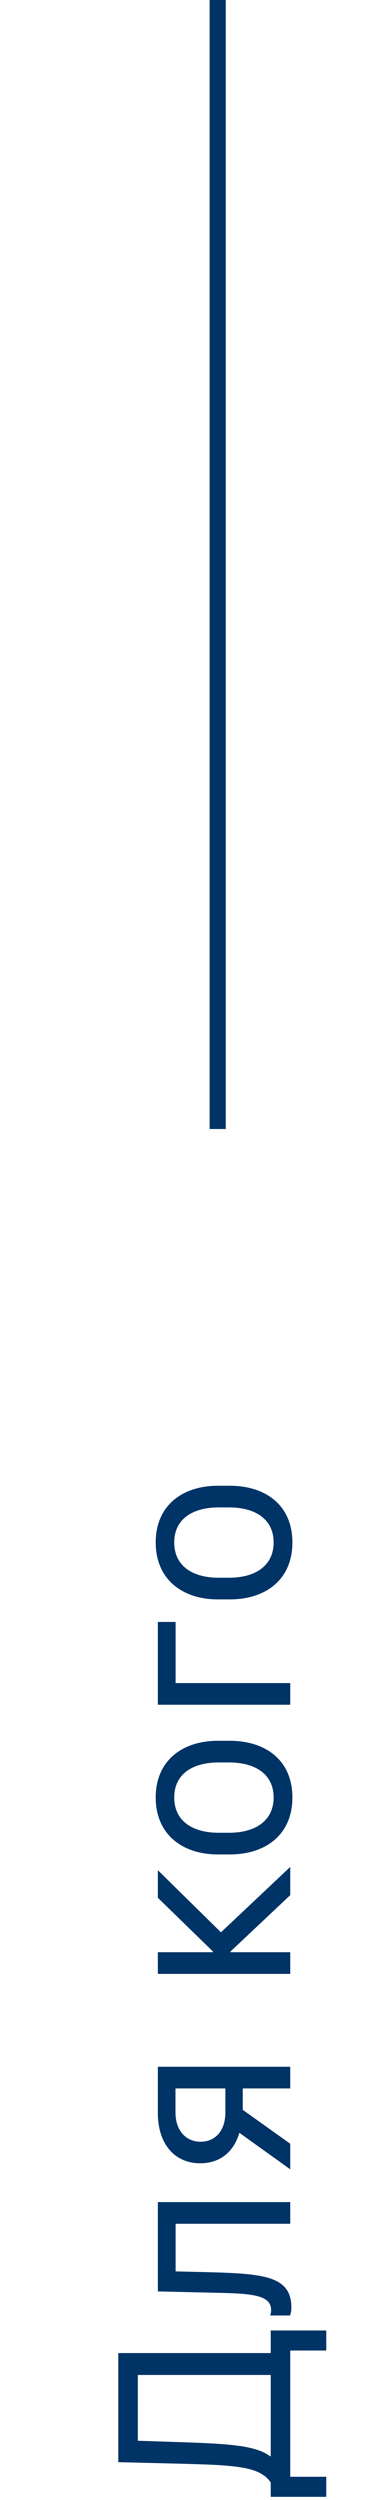 <?xml version="1.0" encoding="UTF-8"?> <svg xmlns="http://www.w3.org/2000/svg" width="24" height="155" viewBox="0 0 24 155" fill="none"> <path d="M20.234 153.562H18V145.734H20.234V144.492H16.789V145.891H7.336L7.336 152.656L10.805 152.742C14.617 152.836 16.086 152.898 16.789 153.914V154.805H20.234V153.562ZM16.789 147.25V152.289H16.75C15.812 151.57 13.875 151.508 10.93 151.406L8.547 151.328V147.25H16.789ZM12.852 142.141C15.336 142.195 16.812 142.195 16.812 143.219C16.812 143.406 16.758 143.562 16.758 143.562H17.984C17.984 143.562 18.07 143.383 18.07 143.078C18.07 141.086 16.305 140.969 12.852 140.875L10.891 140.828L10.891 137.875H18V136.531H9.789L9.789 142.07L12.852 142.141ZM18 129.484V128.141H9.789V131.008C9.789 132.914 10.82 134.125 12.414 134.125C13.641 134.125 14.5 133.422 14.844 132.234L18 134.5V132.914L15.055 130.812V129.484H18ZM13.977 130.969C13.977 132.07 13.383 132.789 12.438 132.789C11.508 132.789 10.883 132.07 10.883 130.977V129.484H13.977V130.969ZM14.297 120.992L18 117.5V115.75L13.703 119.805L9.789 115.953V117.664L13.203 120.992V121.039H9.789V122.383H18V121.039H14.297V120.992ZM9.656 111.445C9.656 113.742 11.32 114.977 13.516 114.977H14.25C16.477 114.977 18.133 113.75 18.133 111.445C18.133 109.141 16.477 107.93 14.25 107.93H13.516C11.32 107.93 9.656 109.148 9.656 111.445ZM10.805 111.445C10.805 110.039 11.883 109.273 13.562 109.273H14.203C15.883 109.273 16.969 110.039 16.969 111.445C16.969 112.859 15.875 113.633 14.203 113.633H13.562C11.883 113.633 10.805 112.859 10.805 111.445ZM10.891 100.562H9.789V105.695H18V104.352H10.891V100.562ZM9.656 95.633C9.656 97.93 11.32 99.164 13.516 99.164H14.25C16.477 99.164 18.133 97.938 18.133 95.633C18.133 93.328 16.477 92.117 14.25 92.117H13.516C11.32 92.117 9.656 93.336 9.656 95.633ZM10.805 95.633C10.805 94.227 11.883 93.461 13.562 93.461H14.203C15.883 93.461 16.969 94.227 16.969 95.633C16.969 97.047 15.875 97.82 14.203 97.82H13.562C11.883 97.82 10.805 97.047 10.805 95.633Z" fill="#003366"></path> <line x1="13.5" y1="70" x2="13.5" stroke="#003366"></line> </svg> 